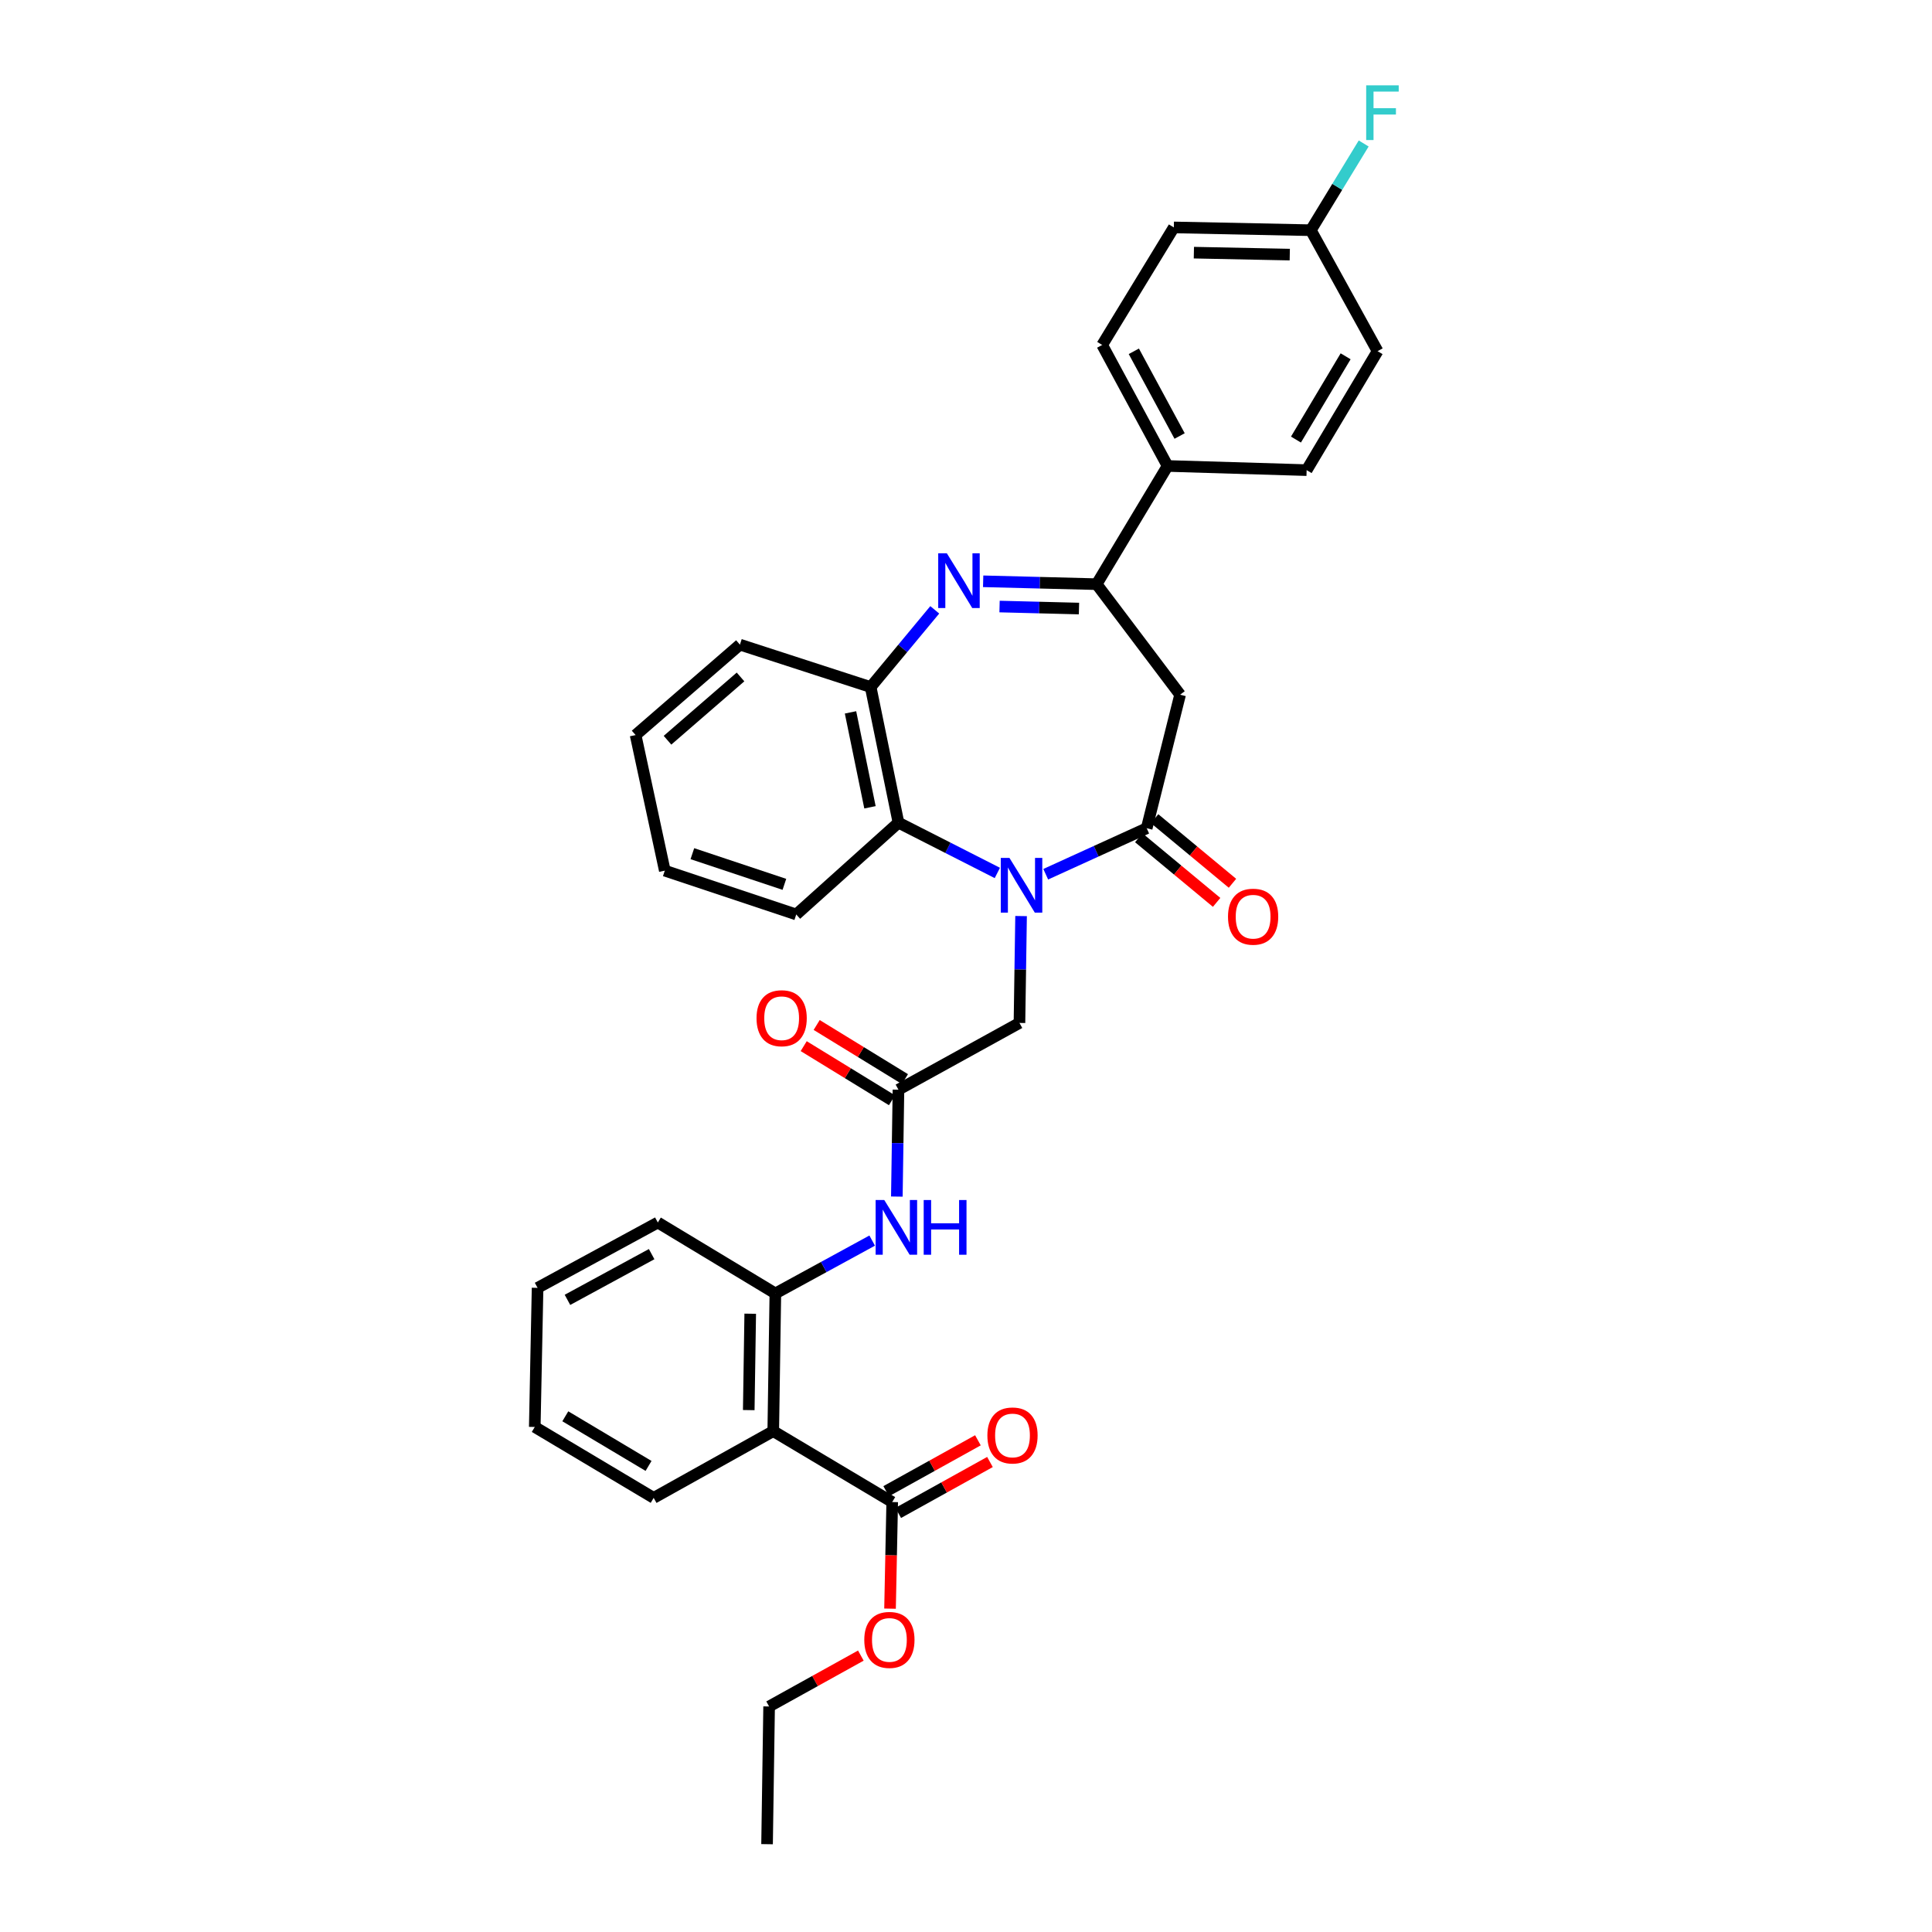 <?xml version='1.0' encoding='iso-8859-1'?>
<svg version='1.1' baseProfile='full'
              xmlns='http://www.w3.org/2000/svg'
                      xmlns:rdkit='http://www.rdkit.org/xml'
                      xmlns:xlink='http://www.w3.org/1999/xlink'
                  xml:space='preserve'
width='1000px' height='1000px' viewBox='0 0 1000 1000'>
<!-- END OF HEADER -->
<rect style='opacity:1.0;fill:#FFFFFF;stroke:none' width='1000' height='1000' x='0' y='0'> </rect>
<path class='bond-0' d='M 541.268,452.503 L 567.397,440.595' style='fill:none;fill-rule:evenodd;stroke:#0000FF;stroke-width:6px;stroke-linecap:butt;stroke-linejoin:miter;stroke-opacity:1' />
<path class='bond-0' d='M 567.397,440.595 L 593.527,428.688' style='fill:none;fill-rule:evenodd;stroke:#000000;stroke-width:6px;stroke-linecap:butt;stroke-linejoin:miter;stroke-opacity:1' />
<path class='bond-5' d='M 516.221,451.837 L 490.631,438.821' style='fill:none;fill-rule:evenodd;stroke:#0000FF;stroke-width:6px;stroke-linecap:butt;stroke-linejoin:miter;stroke-opacity:1' />
<path class='bond-5' d='M 490.631,438.821 L 465.04,425.805' style='fill:none;fill-rule:evenodd;stroke:#000000;stroke-width:6px;stroke-linecap:butt;stroke-linejoin:miter;stroke-opacity:1' />
<path class='bond-11' d='M 528.507,474.15 L 528.089,501.809' style='fill:none;fill-rule:evenodd;stroke:#0000FF;stroke-width:6px;stroke-linecap:butt;stroke-linejoin:miter;stroke-opacity:1' />
<path class='bond-11' d='M 528.089,501.809 L 527.671,529.467' style='fill:none;fill-rule:evenodd;stroke:#000000;stroke-width:6px;stroke-linecap:butt;stroke-linejoin:miter;stroke-opacity:1' />
<path class='bond-3' d='M 593.527,428.688 L 610.82,359.577' style='fill:none;fill-rule:evenodd;stroke:#000000;stroke-width:6px;stroke-linecap:butt;stroke-linejoin:miter;stroke-opacity:1' />
<path class='bond-13' d='M 589.425,433.632 L 609.573,450.35' style='fill:none;fill-rule:evenodd;stroke:#000000;stroke-width:6px;stroke-linecap:butt;stroke-linejoin:miter;stroke-opacity:1' />
<path class='bond-13' d='M 609.573,450.35 L 629.721,467.067' style='fill:none;fill-rule:evenodd;stroke:#FF0000;stroke-width:6px;stroke-linecap:butt;stroke-linejoin:miter;stroke-opacity:1' />
<path class='bond-13' d='M 597.629,423.745 L 617.777,440.463' style='fill:none;fill-rule:evenodd;stroke:#000000;stroke-width:6px;stroke-linecap:butt;stroke-linejoin:miter;stroke-opacity:1' />
<path class='bond-13' d='M 617.777,440.463 L 637.925,457.181' style='fill:none;fill-rule:evenodd;stroke:#FF0000;stroke-width:6px;stroke-linecap:butt;stroke-linejoin:miter;stroke-opacity:1' />
<path class='bond-1' d='M 483.83,315.651 L 467.241,335.633' style='fill:none;fill-rule:evenodd;stroke:#0000FF;stroke-width:6px;stroke-linecap:butt;stroke-linejoin:miter;stroke-opacity:1' />
<path class='bond-1' d='M 467.241,335.633 L 450.652,355.616' style='fill:none;fill-rule:evenodd;stroke:#000000;stroke-width:6px;stroke-linecap:butt;stroke-linejoin:miter;stroke-opacity:1' />
<path class='bond-33' d='M 508.881,300.876 L 538.25,301.62' style='fill:none;fill-rule:evenodd;stroke:#0000FF;stroke-width:6px;stroke-linecap:butt;stroke-linejoin:miter;stroke-opacity:1' />
<path class='bond-33' d='M 538.25,301.62 L 567.618,302.364' style='fill:none;fill-rule:evenodd;stroke:#000000;stroke-width:6px;stroke-linecap:butt;stroke-linejoin:miter;stroke-opacity:1' />
<path class='bond-33' d='M 517.366,313.942 L 537.924,314.463' style='fill:none;fill-rule:evenodd;stroke:#0000FF;stroke-width:6px;stroke-linecap:butt;stroke-linejoin:miter;stroke-opacity:1' />
<path class='bond-33' d='M 537.924,314.463 L 558.482,314.984' style='fill:none;fill-rule:evenodd;stroke:#000000;stroke-width:6px;stroke-linecap:butt;stroke-linejoin:miter;stroke-opacity:1' />
<path class='bond-2' d='M 567.618,302.364 L 610.82,359.577' style='fill:none;fill-rule:evenodd;stroke:#000000;stroke-width:6px;stroke-linecap:butt;stroke-linejoin:miter;stroke-opacity:1' />
<path class='bond-12' d='M 567.618,302.364 L 604.34,241.183' style='fill:none;fill-rule:evenodd;stroke:#000000;stroke-width:6px;stroke-linecap:butt;stroke-linejoin:miter;stroke-opacity:1' />
<path class='bond-4' d='M 400.233,740.754 L 401.325,669.48' style='fill:none;fill-rule:evenodd;stroke:#000000;stroke-width:6px;stroke-linecap:butt;stroke-linejoin:miter;stroke-opacity:1' />
<path class='bond-4' d='M 387.552,729.866 L 388.316,679.975' style='fill:none;fill-rule:evenodd;stroke:#000000;stroke-width:6px;stroke-linecap:butt;stroke-linejoin:miter;stroke-opacity:1' />
<path class='bond-8' d='M 400.233,740.754 L 461.807,777.461' style='fill:none;fill-rule:evenodd;stroke:#000000;stroke-width:6px;stroke-linecap:butt;stroke-linejoin:miter;stroke-opacity:1' />
<path class='bond-23' d='M 400.233,740.754 L 338.338,775.298' style='fill:none;fill-rule:evenodd;stroke:#000000;stroke-width:6px;stroke-linecap:butt;stroke-linejoin:miter;stroke-opacity:1' />
<path class='bond-6' d='M 465.04,425.805 L 450.652,355.616' style='fill:none;fill-rule:evenodd;stroke:#000000;stroke-width:6px;stroke-linecap:butt;stroke-linejoin:miter;stroke-opacity:1' />
<path class='bond-6' d='M 450.297,417.856 L 440.224,368.724' style='fill:none;fill-rule:evenodd;stroke:#000000;stroke-width:6px;stroke-linecap:butt;stroke-linejoin:miter;stroke-opacity:1' />
<path class='bond-24' d='M 465.04,425.805 L 412.139,473.332' style='fill:none;fill-rule:evenodd;stroke:#000000;stroke-width:6px;stroke-linecap:butt;stroke-linejoin:miter;stroke-opacity:1' />
<path class='bond-25' d='M 450.652,355.616 L 382.983,333.662' style='fill:none;fill-rule:evenodd;stroke:#000000;stroke-width:6px;stroke-linecap:butt;stroke-linejoin:miter;stroke-opacity:1' />
<path class='bond-7' d='M 401.325,669.48 L 426.382,655.804' style='fill:none;fill-rule:evenodd;stroke:#000000;stroke-width:6px;stroke-linecap:butt;stroke-linejoin:miter;stroke-opacity:1' />
<path class='bond-7' d='M 426.382,655.804 L 451.439,642.128' style='fill:none;fill-rule:evenodd;stroke:#0000FF;stroke-width:6px;stroke-linecap:butt;stroke-linejoin:miter;stroke-opacity:1' />
<path class='bond-26' d='M 401.325,669.48 L 340.494,632.773' style='fill:none;fill-rule:evenodd;stroke:#000000;stroke-width:6px;stroke-linecap:butt;stroke-linejoin:miter;stroke-opacity:1' />
<path class='bond-14' d='M 464.924,783.078 L 488.664,769.903' style='fill:none;fill-rule:evenodd;stroke:#000000;stroke-width:6px;stroke-linecap:butt;stroke-linejoin:miter;stroke-opacity:1' />
<path class='bond-14' d='M 488.664,769.903 L 512.403,756.728' style='fill:none;fill-rule:evenodd;stroke:#FF0000;stroke-width:6px;stroke-linecap:butt;stroke-linejoin:miter;stroke-opacity:1' />
<path class='bond-14' d='M 458.69,771.844 L 482.43,758.67' style='fill:none;fill-rule:evenodd;stroke:#000000;stroke-width:6px;stroke-linecap:butt;stroke-linejoin:miter;stroke-opacity:1' />
<path class='bond-14' d='M 482.43,758.67 L 506.169,745.495' style='fill:none;fill-rule:evenodd;stroke:#FF0000;stroke-width:6px;stroke-linecap:butt;stroke-linejoin:miter;stroke-opacity:1' />
<path class='bond-19' d='M 461.807,777.461 L 461.244,805.047' style='fill:none;fill-rule:evenodd;stroke:#000000;stroke-width:6px;stroke-linecap:butt;stroke-linejoin:miter;stroke-opacity:1' />
<path class='bond-19' d='M 461.244,805.047 L 460.68,832.632' style='fill:none;fill-rule:evenodd;stroke:#FF0000;stroke-width:6px;stroke-linecap:butt;stroke-linejoin:miter;stroke-opacity:1' />
<path class='bond-9' d='M 465.04,564.019 L 527.671,529.467' style='fill:none;fill-rule:evenodd;stroke:#000000;stroke-width:6px;stroke-linecap:butt;stroke-linejoin:miter;stroke-opacity:1' />
<path class='bond-10' d='M 465.04,564.019 L 464.622,591.685' style='fill:none;fill-rule:evenodd;stroke:#000000;stroke-width:6px;stroke-linecap:butt;stroke-linejoin:miter;stroke-opacity:1' />
<path class='bond-10' d='M 464.622,591.685 L 464.204,619.35' style='fill:none;fill-rule:evenodd;stroke:#0000FF;stroke-width:6px;stroke-linecap:butt;stroke-linejoin:miter;stroke-opacity:1' />
<path class='bond-15' d='M 468.398,558.543 L 445.554,544.536' style='fill:none;fill-rule:evenodd;stroke:#000000;stroke-width:6px;stroke-linecap:butt;stroke-linejoin:miter;stroke-opacity:1' />
<path class='bond-15' d='M 445.554,544.536 L 422.711,530.53' style='fill:none;fill-rule:evenodd;stroke:#FF0000;stroke-width:6px;stroke-linecap:butt;stroke-linejoin:miter;stroke-opacity:1' />
<path class='bond-15' d='M 461.683,569.495 L 438.839,555.489' style='fill:none;fill-rule:evenodd;stroke:#000000;stroke-width:6px;stroke-linecap:butt;stroke-linejoin:miter;stroke-opacity:1' />
<path class='bond-15' d='M 438.839,555.489 L 415.995,541.482' style='fill:none;fill-rule:evenodd;stroke:#FF0000;stroke-width:6px;stroke-linecap:butt;stroke-linejoin:miter;stroke-opacity:1' />
<path class='bond-16' d='M 604.34,241.183 L 570.487,178.546' style='fill:none;fill-rule:evenodd;stroke:#000000;stroke-width:6px;stroke-linecap:butt;stroke-linejoin:miter;stroke-opacity:1' />
<path class='bond-16' d='M 610.564,225.679 L 586.867,181.833' style='fill:none;fill-rule:evenodd;stroke:#000000;stroke-width:6px;stroke-linecap:butt;stroke-linejoin:miter;stroke-opacity:1' />
<path class='bond-17' d='M 604.34,241.183 L 676.313,243.339' style='fill:none;fill-rule:evenodd;stroke:#000000;stroke-width:6px;stroke-linecap:butt;stroke-linejoin:miter;stroke-opacity:1' />
<path class='bond-20' d='M 570.487,178.546 L 607.573,117.714' style='fill:none;fill-rule:evenodd;stroke:#000000;stroke-width:6px;stroke-linecap:butt;stroke-linejoin:miter;stroke-opacity:1' />
<path class='bond-21' d='M 676.313,243.339 L 713.034,181.765' style='fill:none;fill-rule:evenodd;stroke:#000000;stroke-width:6px;stroke-linecap:butt;stroke-linejoin:miter;stroke-opacity:1' />
<path class='bond-21' d='M 670.787,227.522 L 696.492,184.421' style='fill:none;fill-rule:evenodd;stroke:#000000;stroke-width:6px;stroke-linecap:butt;stroke-linejoin:miter;stroke-opacity:1' />
<path class='bond-18' d='M 678.482,119.156 L 713.034,181.765' style='fill:none;fill-rule:evenodd;stroke:#000000;stroke-width:6px;stroke-linecap:butt;stroke-linejoin:miter;stroke-opacity:1' />
<path class='bond-22' d='M 678.482,119.156 L 692.161,96.711' style='fill:none;fill-rule:evenodd;stroke:#000000;stroke-width:6px;stroke-linecap:butt;stroke-linejoin:miter;stroke-opacity:1' />
<path class='bond-22' d='M 692.161,96.711 L 705.839,74.266' style='fill:none;fill-rule:evenodd;stroke:#33CCCC;stroke-width:6px;stroke-linecap:butt;stroke-linejoin:miter;stroke-opacity:1' />
<path class='bond-35' d='M 678.482,119.156 L 607.573,117.714' style='fill:none;fill-rule:evenodd;stroke:#000000;stroke-width:6px;stroke-linecap:butt;stroke-linejoin:miter;stroke-opacity:1' />
<path class='bond-35' d='M 667.585,131.785 L 617.948,130.775' style='fill:none;fill-rule:evenodd;stroke:#000000;stroke-width:6px;stroke-linecap:butt;stroke-linejoin:miter;stroke-opacity:1' />
<path class='bond-27' d='M 445.571,856.932 L 421.832,870.098' style='fill:none;fill-rule:evenodd;stroke:#FF0000;stroke-width:6px;stroke-linecap:butt;stroke-linejoin:miter;stroke-opacity:1' />
<path class='bond-27' d='M 421.832,870.098 L 398.092,883.265' style='fill:none;fill-rule:evenodd;stroke:#000000;stroke-width:6px;stroke-linecap:butt;stroke-linejoin:miter;stroke-opacity:1' />
<path class='bond-36' d='M 338.338,775.298 L 276.793,738.598' style='fill:none;fill-rule:evenodd;stroke:#000000;stroke-width:6px;stroke-linecap:butt;stroke-linejoin:miter;stroke-opacity:1' />
<path class='bond-36' d='M 335.687,758.759 L 292.605,733.069' style='fill:none;fill-rule:evenodd;stroke:#000000;stroke-width:6px;stroke-linecap:butt;stroke-linejoin:miter;stroke-opacity:1' />
<path class='bond-29' d='M 412.139,473.332 L 344.098,450.643' style='fill:none;fill-rule:evenodd;stroke:#000000;stroke-width:6px;stroke-linecap:butt;stroke-linejoin:miter;stroke-opacity:1' />
<path class='bond-29' d='M 405.997,457.741 L 358.369,441.859' style='fill:none;fill-rule:evenodd;stroke:#000000;stroke-width:6px;stroke-linecap:butt;stroke-linejoin:miter;stroke-opacity:1' />
<path class='bond-34' d='M 382.983,333.662 L 328.989,380.461' style='fill:none;fill-rule:evenodd;stroke:#000000;stroke-width:6px;stroke-linecap:butt;stroke-linejoin:miter;stroke-opacity:1' />
<path class='bond-34' d='M 383.298,350.39 L 345.502,383.149' style='fill:none;fill-rule:evenodd;stroke:#000000;stroke-width:6px;stroke-linecap:butt;stroke-linejoin:miter;stroke-opacity:1' />
<path class='bond-31' d='M 340.494,632.773 L 278.249,666.59' style='fill:none;fill-rule:evenodd;stroke:#000000;stroke-width:6px;stroke-linecap:butt;stroke-linejoin:miter;stroke-opacity:1' />
<path class='bond-31' d='M 337.29,649.134 L 293.719,672.806' style='fill:none;fill-rule:evenodd;stroke:#000000;stroke-width:6px;stroke-linecap:butt;stroke-linejoin:miter;stroke-opacity:1' />
<path class='bond-32' d='M 398.092,883.265 L 397.029,954.545' style='fill:none;fill-rule:evenodd;stroke:#000000;stroke-width:6px;stroke-linecap:butt;stroke-linejoin:miter;stroke-opacity:1' />
<path class='bond-28' d='M 276.793,738.598 L 278.249,666.59' style='fill:none;fill-rule:evenodd;stroke:#000000;stroke-width:6px;stroke-linecap:butt;stroke-linejoin:miter;stroke-opacity:1' />
<path class='bond-30' d='M 344.098,450.643 L 328.989,380.461' style='fill:none;fill-rule:evenodd;stroke:#000000;stroke-width:6px;stroke-linecap:butt;stroke-linejoin:miter;stroke-opacity:1' />
<path  class='atom-0' d='M 522.488 444.048
L 531.768 459.048
Q 532.688 460.528, 534.168 463.208
Q 535.648 465.888, 535.728 466.048
L 535.728 444.048
L 539.488 444.048
L 539.488 472.368
L 535.608 472.368
L 525.648 455.968
Q 524.488 454.048, 523.248 451.848
Q 522.048 449.648, 521.688 448.968
L 521.688 472.368
L 518.008 472.368
L 518.008 444.048
L 522.488 444.048
' fill='#0000FF'/>
<path  class='atom-2' d='M 490.099 286.399
L 499.379 301.399
Q 500.299 302.879, 501.779 305.559
Q 503.259 308.239, 503.339 308.399
L 503.339 286.399
L 507.099 286.399
L 507.099 314.719
L 503.219 314.719
L 493.259 298.319
Q 492.099 296.399, 490.859 294.199
Q 489.659 291.999, 489.299 291.319
L 489.299 314.719
L 485.619 314.719
L 485.619 286.399
L 490.099 286.399
' fill='#0000FF'/>
<path  class='atom-11' d='M 457.703 621.133
L 466.983 636.133
Q 467.903 637.613, 469.383 640.293
Q 470.863 642.973, 470.943 643.133
L 470.943 621.133
L 474.703 621.133
L 474.703 649.453
L 470.823 649.453
L 460.863 633.053
Q 459.703 631.133, 458.463 628.933
Q 457.263 626.733, 456.903 626.053
L 456.903 649.453
L 453.223 649.453
L 453.223 621.133
L 457.703 621.133
' fill='#0000FF'/>
<path  class='atom-11' d='M 478.103 621.133
L 481.943 621.133
L 481.943 633.173
L 496.423 633.173
L 496.423 621.133
L 500.263 621.133
L 500.263 649.453
L 496.423 649.453
L 496.423 636.373
L 481.943 636.373
L 481.943 649.453
L 478.103 649.453
L 478.103 621.133
' fill='#0000FF'/>
<path  class='atom-14' d='M 635.613 474.476
Q 635.613 467.676, 638.973 463.876
Q 642.333 460.076, 648.613 460.076
Q 654.893 460.076, 658.253 463.876
Q 661.613 467.676, 661.613 474.476
Q 661.613 481.356, 658.213 485.276
Q 654.813 489.156, 648.613 489.156
Q 642.373 489.156, 638.973 485.276
Q 635.613 481.396, 635.613 474.476
M 648.613 485.956
Q 652.933 485.956, 655.253 483.076
Q 657.613 480.156, 657.613 474.476
Q 657.613 468.916, 655.253 466.116
Q 652.933 463.276, 648.613 463.276
Q 644.293 463.276, 641.933 466.076
Q 639.613 468.876, 639.613 474.476
Q 639.613 480.196, 641.933 483.076
Q 644.293 485.956, 648.613 485.956
' fill='#FF0000'/>
<path  class='atom-15' d='M 511.066 742.989
Q 511.066 736.189, 514.426 732.389
Q 517.786 728.589, 524.066 728.589
Q 530.346 728.589, 533.706 732.389
Q 537.066 736.189, 537.066 742.989
Q 537.066 749.869, 533.666 753.789
Q 530.266 757.669, 524.066 757.669
Q 517.826 757.669, 514.426 753.789
Q 511.066 749.909, 511.066 742.989
M 524.066 754.469
Q 528.386 754.469, 530.706 751.589
Q 533.066 748.669, 533.066 742.989
Q 533.066 737.429, 530.706 734.629
Q 528.386 731.789, 524.066 731.789
Q 519.746 731.789, 517.386 734.589
Q 515.066 737.389, 515.066 742.989
Q 515.066 748.709, 517.386 751.589
Q 519.746 754.469, 524.066 754.469
' fill='#FF0000'/>
<path  class='atom-16' d='M 391.58 527.028
Q 391.58 520.228, 394.94 516.428
Q 398.3 512.628, 404.58 512.628
Q 410.86 512.628, 414.22 516.428
Q 417.58 520.228, 417.58 527.028
Q 417.58 533.908, 414.18 537.828
Q 410.78 541.708, 404.58 541.708
Q 398.34 541.708, 394.94 537.828
Q 391.58 533.948, 391.58 527.028
M 404.58 538.508
Q 408.9 538.508, 411.22 535.628
Q 413.58 532.708, 413.58 527.028
Q 413.58 521.468, 411.22 518.668
Q 408.9 515.828, 404.58 515.828
Q 400.26 515.828, 397.9 518.628
Q 395.58 521.428, 395.58 527.028
Q 395.58 532.748, 397.9 535.628
Q 400.26 538.508, 404.58 538.508
' fill='#FF0000'/>
<path  class='atom-20' d='M 447.351 848.814
Q 447.351 842.014, 450.711 838.214
Q 454.071 834.414, 460.351 834.414
Q 466.631 834.414, 469.991 838.214
Q 473.351 842.014, 473.351 848.814
Q 473.351 855.694, 469.951 859.614
Q 466.551 863.494, 460.351 863.494
Q 454.111 863.494, 450.711 859.614
Q 447.351 855.734, 447.351 848.814
M 460.351 860.294
Q 464.671 860.294, 466.991 857.414
Q 469.351 854.494, 469.351 848.814
Q 469.351 843.254, 466.991 840.454
Q 464.671 837.614, 460.351 837.614
Q 456.031 837.614, 453.671 840.414
Q 451.351 843.214, 451.351 848.814
Q 451.351 854.534, 453.671 857.414
Q 456.031 860.294, 460.351 860.294
' fill='#FF0000'/>
<path  class='atom-23' d='M 707.134 44.165
L 723.974 44.165
L 723.974 47.405
L 710.934 47.405
L 710.934 56.005
L 722.534 56.005
L 722.534 59.285
L 710.934 59.285
L 710.934 72.485
L 707.134 72.485
L 707.134 44.165
' fill='#33CCCC'/>
</svg>
